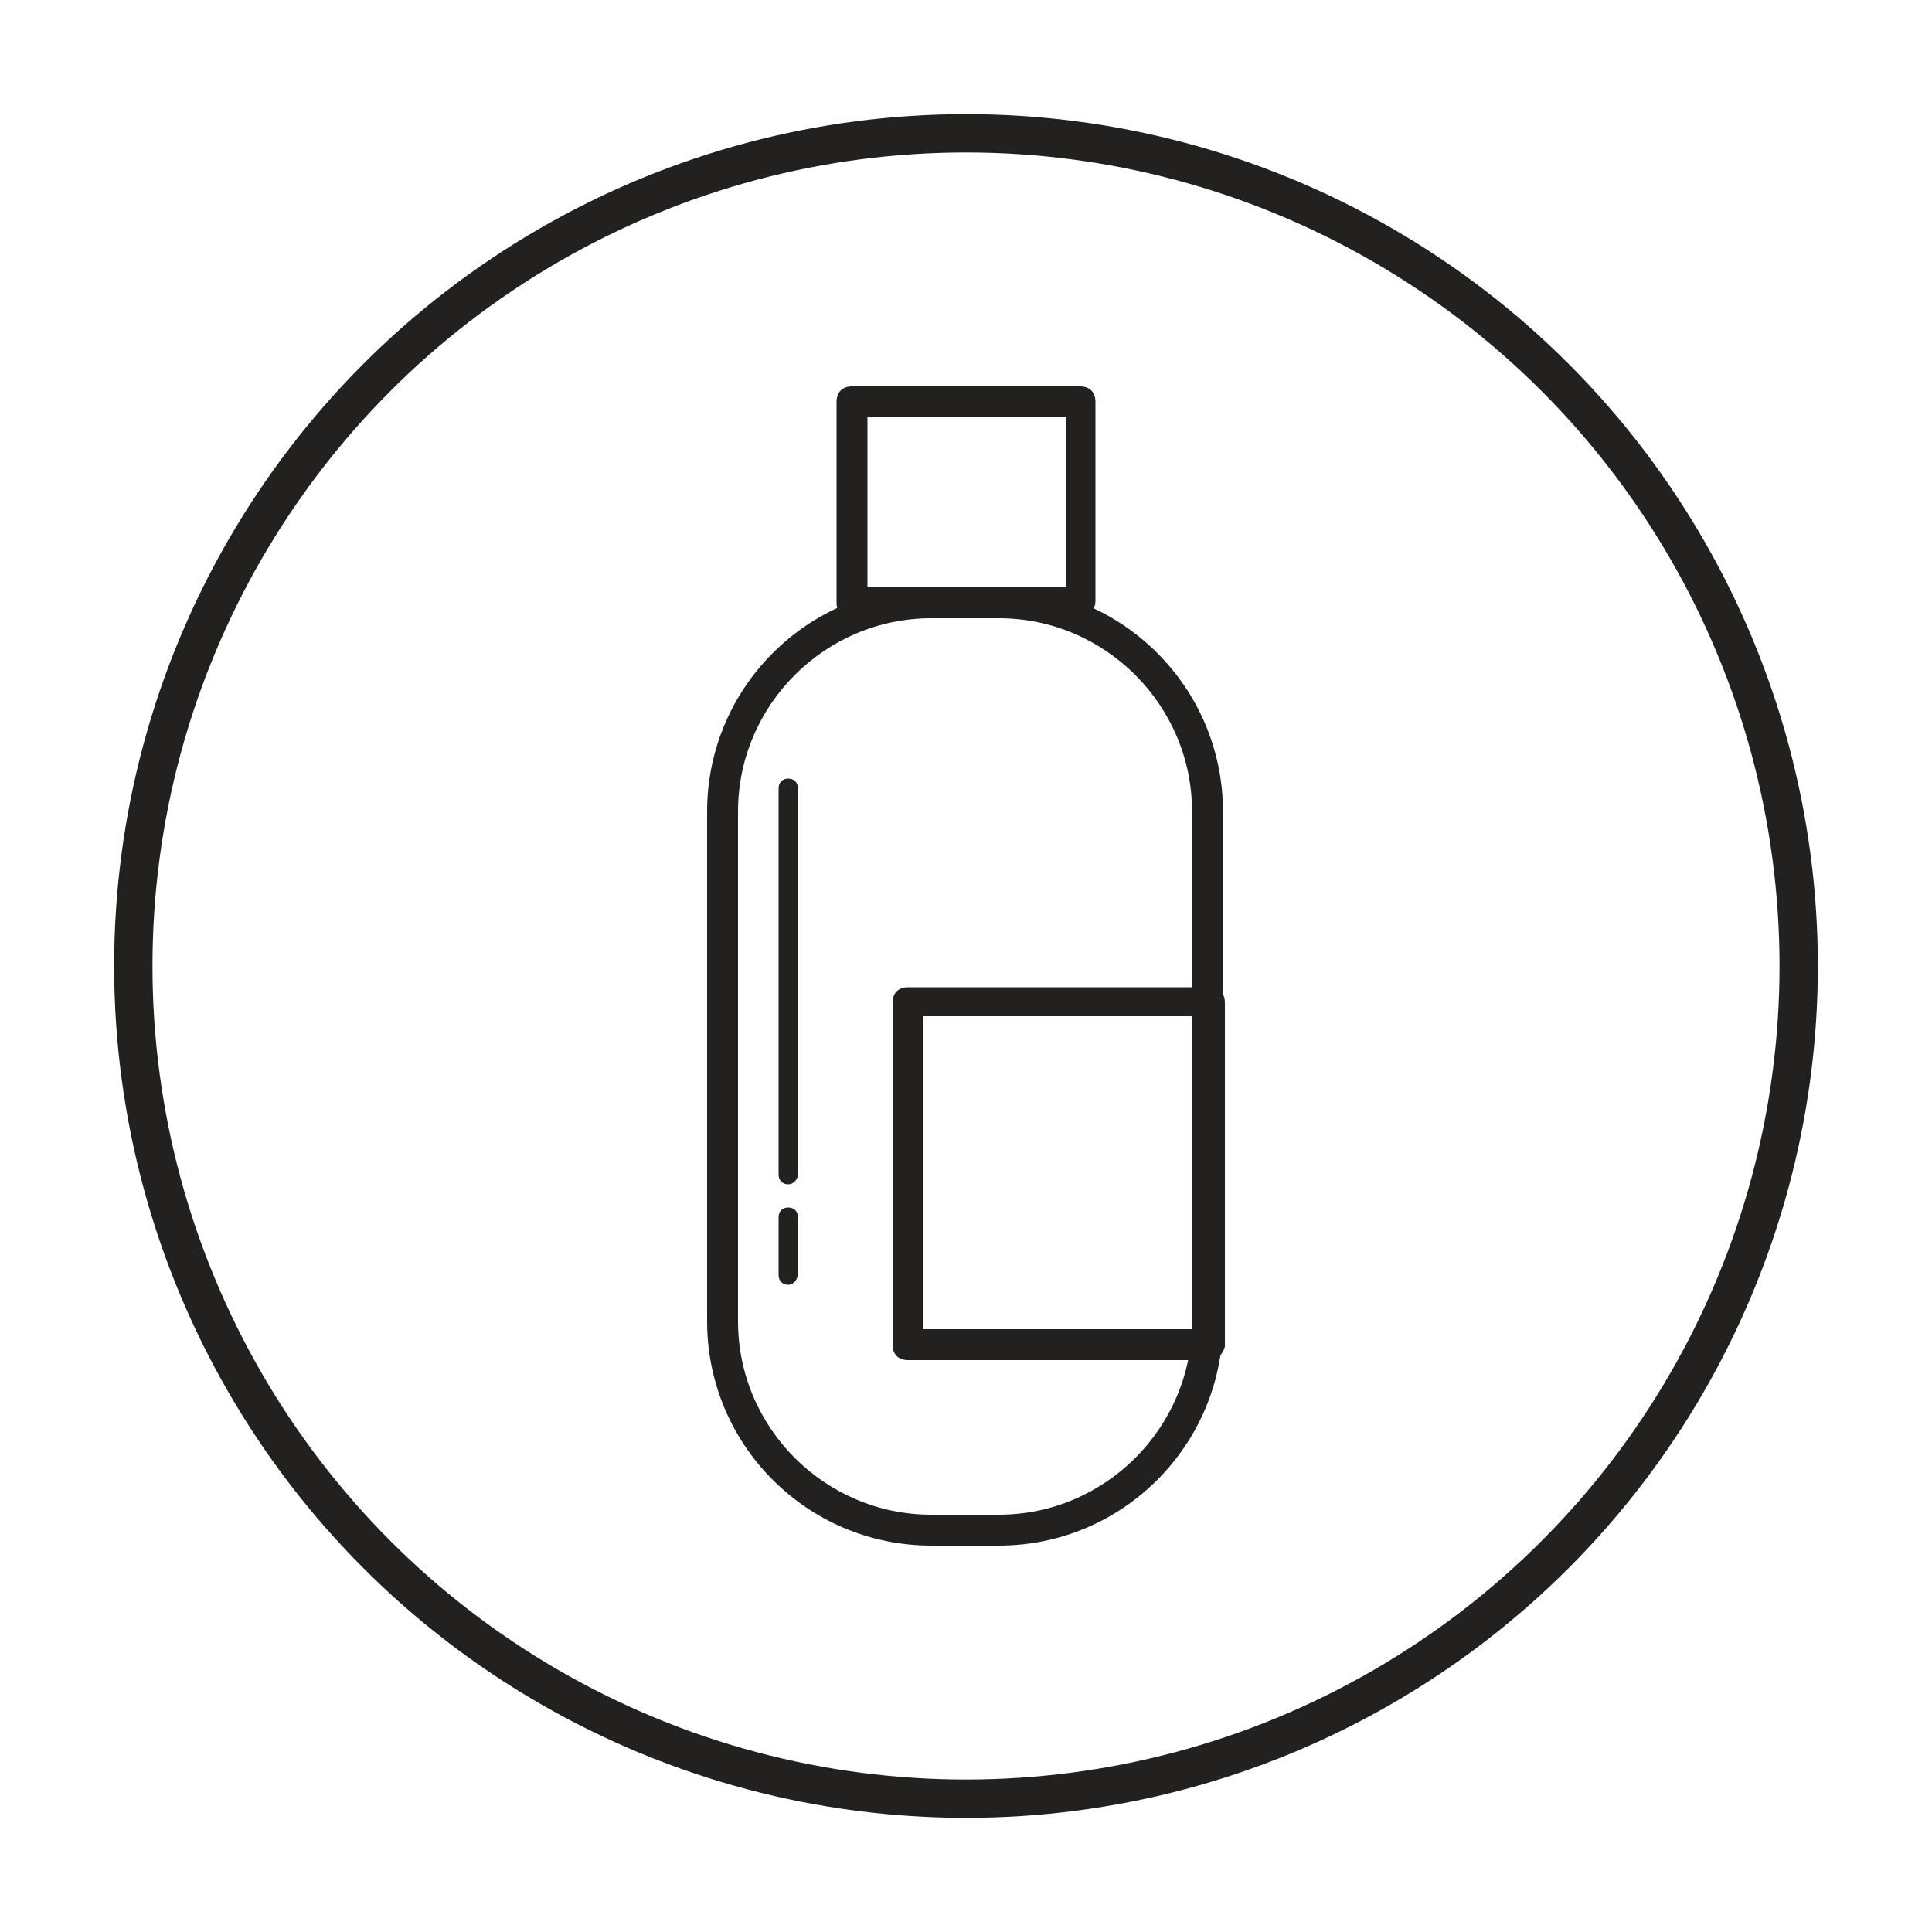 <?xml version="1.0" encoding="utf-8"?>
<!-- Generator: Adobe Illustrator 22.1.0, SVG Export Plug-In . SVG Version: 6.00 Build 0)  -->
<svg version="1.1" id="Layer_1" xmlns="http://www.w3.org/2000/svg" xmlns:xlink="http://www.w3.org/1999/xlink" x="0px" y="0px"
	 viewBox="0 0 100 100" style="enable-background:new 0 0 100 100;" xml:space="preserve">
<style type="text/css">
	.st0{display:none;}
	.st1{display:inline;}
	.st2{fill:#282829;}
	.st3{display:inline;fill:#464646;}
	.st4{fill:#FFCFC0;}
	.st5{fill:#232020;}
	.st6{fill:#E81D2C;}
	.st7{fill:none;stroke:#232020;stroke-width:1.984;stroke-miterlimit:10;}
</style>
<g id="Ñëîé_1" class="st0">
	<g class="st1">
		<path class="st2" d="M70.8,30.3l-5.2,1.3c-0.5,0.1-0.7,0.6-0.6,1s0.6,0.7,1,0.6l5.2-1.3c0.5-0.1,0.7-0.6,0.6-1
			C71.7,30.5,71.2,30.2,70.8,30.3z"/>
		<path class="st2" d="M66.2,23.8c-0.4-0.2-0.9-0.1-1.2,0.3l-2.7,4.6c-0.2,0.4-0.1,0.9,0.3,1.2C62.8,30,63,30,63.2,30
			c0.2-0.1,0.4-0.2,0.5-0.4l2.7-4.6C66.7,24.5,66.6,24,66.2,23.8z"/>
		<path class="st2" d="M56.5,23.3l1.3,5.2c0.1,0.5,0.6,0.7,1,0.6c0.5-0.1,0.7-0.6,0.6-1l-1.3-5.2c-0.1-0.5-0.6-0.7-1-0.6
			C56.7,22.4,56.4,22.8,56.5,23.3z"/>
		<path class="st2" d="M70.8,49.8h-6.6c-0.1,0-0.4,0-0.7,0c0.1-0.2,0.3-0.5,0.3-0.6c0.8-1.6,1.3-2.8,1.5-3.7l0,0
			c0.3-1.8,0.2-3.8-0.4-5.6c-0.6-1.9-1.6-3.5-3-4.7c-0.8-0.8-1.8-1.3-2.7-1.6c-0.5-0.1-1-0.2-1.5-0.2s-1,0.1-1.4,0.2
			c-1.6,0.5-2.5,1.3-2.8,2.6c-0.3,1-0.1,1.9,0.1,2.9c0.1,0.7,0.3,1.4,0.2,2.1c0,0.8-0.3,1.6-0.8,2.3c0,0,0,0,0,0.1
			c0,0-1.2,2.1-2.8,4.3c-1.3,1.8-3.4,3.7-4.6,4.4v-0.4c0-0.5-0.4-0.8-0.8-0.8h-5.6v-0.5c0-0.5-0.4-0.8-0.8-0.8H25.8
			c-0.5,0-0.8,0.4-0.8,0.8s0.4,0.8,0.8,0.8h11.8v0.5v23.6v0.3H25.8c-0.5,0-0.8,0.4-0.8,0.8c0,0.5,0.4,0.8,0.8,0.8h12.6
			c0.5,0,0.8-0.4,0.8-0.8v-0.3h5.6c0.4,0,0.8-0.3,0.8-0.7c1.4,0.9,4.2,2.2,6.6,2.2c0.3,0,0.5,0,0.8,0l0,0h10.4
			c1.2,0,2.8-0.1,4.2-0.6c1.5-0.6,2.6-1.7,3.1-3.3c0.4-1,0.4-2.1,0-3.1c-0.1-0.2,0-0.3,0.1-0.4c0.7-0.6,1.2-1.4,1.5-2.3
			c0.4-1.2,0.4-2.5-0.1-3.6c-0.1-0.1,0-0.3,0.1-0.4c0.6-0.6,1-1.4,1.2-2.3c0.2-0.7,0.3-2-0.2-3.3c-0.1-0.2,0-0.3,0.1-0.4
			c0.6-0.6,1-1.4,1.2-2.3c0.4-1.6,0.1-3.2-0.8-4.3C73.3,50.3,72.1,49.8,70.8,49.8z M44,74.7h-4.7v-22H44V74.7z M73.2,55.3
			c-0.1,0.5-0.3,1-0.7,1.3c-0.1,0.1-0.2,0.2-0.3,0.2h-2.9c-0.5,0-0.8,0.4-0.8,0.8c0,0.5,0.4,0.8,0.8,0.8h2.1c0.1,0,0.3,0.1,0.4,0.2
			c0.6,1,0.4,2.2,0.3,2.6c-0.2,0.6-0.4,1.2-0.9,1.6c-0.1,0.1-0.2,0.1-0.3,0.1h-3c-0.5,0-0.8,0.4-0.8,0.8c0,0.5,0.4,0.8,0.8,0.8h2.6
			c0.2,0,0.3,0.1,0.4,0.2c0.3,0.7,0.4,1.6,0.1,2.5c-0.2,0.8-0.7,1.4-1.3,1.9c-0.1,0.1-0.2,0.1-0.2,0.1h-2.9c-0.5,0-0.8,0.4-0.8,0.8
			c0,0.5,0.4,0.8,0.8,0.8H69c0.2,0,0.3,0.1,0.4,0.3c0.2,0.6,0.2,1.3-0.1,1.9c-0.3,1-1,1.7-1.9,2.2c-0.9,0.4-2.2,0.7-3.9,0.7H53.1
			l0,0l0,0c-0.2,0-0.5,0-0.7,0c-1.3,0-2.3-0.4-3.3-0.6c-1-0.3-2.7-1.3-3.2-1.9l-0.1-0.1V54.1c0.8-0.4,2.3-1.5,3.1-2.1
			c0.9-0.8,1.8-1.8,2.8-3.2c1.6-2.1,2.8-4.2,2.9-4.4l0,0c0.6-1,1-2,1-3.1c0-0.9-0.1-1.8-0.3-2.6s-0.3-1.5-0.1-2.2s0.7-1.1,1.7-1.4
			c0.3-0.1,0.6-0.1,1-0.1c1,0,2.1,0.5,3.1,1.4c0.6,0.5,1.1,1.1,1.5,1.8s0.8,1.4,1,2.2c0.3,0.8,0.4,1.6,0.5,2.4
			c0.1,0.8,0,1.6-0.1,2.4l0,0c-0.3,1.2-1.4,3.4-2.4,5c-0.1,0.3-0.1,0.6,0,0.8c0.1,0.3,0.4,0.4,0.7,0.4h8.7c0.8,0,1.4,0.3,1.9,0.9
			C73.3,53.1,73.5,54.2,73.2,55.3z"/>
		<path class="st2" d="M32.7,71.8c-0.3,0-0.5-0.2-0.5-0.5c0-0.5-0.4-0.8-0.8-0.8c-0.5,0-0.8,0.4-0.8,0.8c0,1.2,1,2.2,2.2,2.2
			s2.2-1,2.2-2.2s-1-2.2-2.2-2.2c-0.5,0-0.8,0.4-0.8,0.8s0.4,0.8,0.8,0.8c0.3,0,0.5,0.2,0.5,0.5S33,71.8,32.7,71.8z"/>
		<path class="st2" d="M27.5,71.8c-0.3,0-0.5-0.2-0.5-0.5c0-0.5-0.4-0.8-0.8-0.8c-0.5,0-0.8,0.4-0.8,0.8c0,1.2,1,2.2,2.2,2.2
			s2.2-1,2.2-2.2s-1-2.2-2.2-2.2c-0.5,0-0.8,0.4-0.8,0.8s0.4,0.8,0.8,0.8c0.3,0,0.5,0.2,0.5,0.5S27.7,71.8,27.5,71.8z"/>
	</g>
</g>
<g class="st0">
	<path class="st3" d="M64.1,39.5c1.9-2.3,2.7-4.7,2.7-6.9v-0.8c0-5-4-9-9-9c-2.6,0-5.1,1.1-6.7,3c-0.2,0.2-0.3,0.4-0.3,0.7
		c0,0.2,0.1,0.5,0.3,0.6c0.2,0.2,0.4,0.2,0.6,0.2c0.3,0,0.5-0.1,0.7-0.3c1.3-1.6,3.3-2.4,5.4-2.4c3.9,0,7.1,3.2,7.1,7.1v0.8
		c0,3.2-2.3,6.5-6.8,10c-3.5,2.7-7.2,4.6-8.4,5.1c-1.1-0.5-4.9-2.4-8.4-5.1c-4.6-3.5-6.8-6.8-6.8-10v-0.8c0-3.9,3.2-7.1,7.1-7.1
		s7.1,3.2,7.1,7.1c0,0.5,0.4,0.9,0.9,0.9s0.9-0.4,0.9-0.9c0-5-4-9-9-9s-9,4-9,9v0.8c0,2.3,0.9,4.6,2.7,6.9c1.4,1.8,3.3,3.6,5.8,5.3
		c4,3,8.1,4.8,8.3,4.9c0.1,0.1,0.2,0.1,0.4,0.1c0.1,0,0.3,0,0.4-0.1c0.2-0.1,4.2-1.9,8.3-4.9C60.8,43.2,62.8,41.3,64.1,39.5z"/>
	<path class="st3" d="M49.8,49.6c-0.2,0-0.2,0-0.3,0l-0.2-0.1c-1.7-0.8-4.9-2.4-8.1-4.8c-2.2-1.4-4-3.1-5.8-5.2
		c-1.8-2.4-2.6-4.6-2.6-6.8v-0.8c0-4.9,3.9-8.8,8.8-8.8s8.8,3.9,8.8,8.8c0,0.4-0.3,0.7-0.7,0.7S49,32.2,49,31.8c0-4-3.3-7.3-7.3-7.3
		s-7.3,3.3-7.3,7.3v0.8c0,3.3,2.3,6.6,6.9,10.2c3.2,2.5,6.8,4.4,8.4,5.1h0.1h0.1c1.6-0.7,5.2-2.6,8.4-5.1c4.6-3.6,6.9-6.9,6.9-10.2
		v-0.8c0-4-3.3-7.3-7.3-7.3c-2.2,0-4.2,0.9-5.5,2.4c-0.2,0.2-0.3,0.2-0.6,0.2c-0.2,0-0.3,0-0.5-0.1S51,26.7,51,26.5s0.1-0.4,0.3-0.6
		c1.6-1.8,4.1-2.9,6.6-2.9c4.9,0,8.8,3.9,8.8,8.8v0.8c0,2.4-0.9,4.7-2.6,6.8c-1.3,1.8-3.3,3.6-5.5,5.2c-3.2,2.4-6.5,4-8.1,4.8
		l-0.1,0.1C50.1,49.6,50,49.6,49.8,49.6z"/>
	<path class="st3" d="M36.1,31.7c0,0.5,0.4,0.9,0.9,0.9s0.9-0.4,0.9-0.9c0-1.8,1.3-3.3,3-3.3c0.5,0,0.9-0.4,0.9-0.9
		s-0.4-0.9-0.9-0.9C38.3,26.5,36.1,28.8,36.1,31.7z"/>
	<path class="st3" d="M37,32.4c-0.4,0-0.7-0.3-0.7-0.7c0-2.8,2-5,4.7-5c0.4,0,0.7,0.3,0.7,0.7s-0.3,0.7-0.7,0.7
		c-1.7,0-3.2,1.6-3.2,3.5C37.7,32.1,37.4,32.4,37,32.4z"/>
	<path class="st3" d="M46.6,66.7c-0.1-0.5-0.5-0.8-1-0.7l-1,0.1c-0.1-0.3-0.1-0.6-0.2-0.9c0,0,0,0,0-0.1c-0.3-1-0.2-2.1-0.2-3.2
		c0.1-2.5,0.2-5.3-2.9-8.4c-2-2-4.6-3.1-6.7-3.9c-1.6-0.6-3-1.2-3.4-1.9c-1.1-1.6-3.6-3.3-5.8-3.5c-1.1-0.1-1.9,0.4-2.3,0.8
		c-0.8,0.8-1,1.8-0.8,2.9c0.2,0.8,0.6,1.6,1.1,2.3c0.1,0.2,0.3,0.4,0.4,0.6c0.4,0.6,0.8,1.2,1.3,1.8c0.6,0.6,1.2,1,2,1.6
		c1.2,0.8,2.5,1.8,3.4,3.2c0.3,0.4,0.8,0.5,1.3,0.2c0.4-0.3,0.5-0.9,0.3-1.3c-1.1-1.8-2.6-2.8-3.8-3.7c-1.1-0.8-2.2-1.6-2.8-2.7
		c-0.1-0.2-0.3-0.5-0.4-0.7c-1-1.7-1.2-2.3-0.6-2.8c0.2-0.2,0.4-0.2,0.8-0.2c1.4,0.1,3.6,1.6,4.3,2.7c0.8,1.1,2.4,1.8,4.2,2.5
		c2.1,0.8,4.3,1.8,6.1,3.5c2.6,2.6,2.5,4.8,2.4,7c-0.1,1.2-0.1,2.5,0.2,3.7c0.1,0.3,0.1,0.5,0.2,0.8l-8.3,1.2V67
		c-0.6-2.4-2.2-3.4-5.9-6c-1.1-0.7-2.4-1.7-3.9-2.7c-5.8-4.1-6-6.8-6.4-13.1c0-0.5-0.1-1.1-0.1-1.7c-0.2-3.5-0.9-8.6-1-9.7
		c0-0.1,0.1-0.2,0.2-0.2c0.2-0.1,0.6-0.2,1.2,0.2c1.2,0.8,3.2,3.3,3.5,9c0,0.5,0.1,1,0.6,1.1s1.1-0.1,1.1-0.7
		c0.1-5.1-2.5-10.1-4.4-11.2c-1.1-0.6-2.2-0.6-2.9-0.1c-1,0.5-1.2,1.6-1.2,1.8c0,0.1,0,0.2,0,0.3s0.8,5.9,1,9.8v0.1c0,0,0,0,0,0.2
		c0.1,5.5,0.4,10,4.9,14.2c0.6,0.6,1.4,1.2,2.3,1.9c1.6,1.1,2.9,2,4,2.7c3.7,2.5,4.8,3.3,5.2,5l0.1,0.2l-0.5,0.1
		c-0.5,0.1-0.8,0.5-0.8,1l0.3,7.3c0,0.2,0.1,0.4,0.3,0.6l0,0c0.2,0.2,0.4,0.2,0.7,0.2l14.8-2.4c0.3,0,0.5-0.2,0.6-0.4
		c0.2-0.2,0.2-0.5,0.2-0.7L46.6,66.7z M33.4,75.2l-0.3-5.4L45,68l1.1,5.3L33.4,75.2z"/>
	<path class="st3" d="M32.7,77.1c-0.3,0-0.4,0-0.6-0.1c-0.2-0.2-0.3-0.3-0.3-0.5l-0.3-7.4c0-0.4,0.3-0.7,0.7-0.8l0.8-0.2l-0.2-0.4
		c-0.4-1.7-1.4-2.5-5.2-5L27,62.4c-1-0.7-2.2-1.4-3.6-2.4c-0.8-0.6-1.6-1.2-2.3-1.8c-4.3-4-4.7-8.3-4.8-14v-0.3
		c-0.2-3.3-0.8-7.8-1-9.3c0-0.3-0.1-0.5-0.1-0.5v-0.3c0-0.2,0.2-1.1,1.1-1.6c0.3-0.2,0.7-0.4,1.1-0.4c0.5,0,1,0.2,1.6,0.5
		c1.8,0.9,4.5,5.8,4.3,11c0,0.5-0.6,0.6-0.7,0.6s-0.1,0-0.2,0c-0.2,0-0.5-0.2-0.5-0.9c-0.4-6.5-2.9-8.7-3.6-9.2
		c-0.3-0.2-0.7-0.3-1-0.3c-0.2,0-0.3,0-0.5,0.1l0,0c-0.1,0-0.3,0.2-0.3,0.4c0,0.3,0.1,1,0.2,1.9c0.3,2.1,0.7,5.4,0.8,7.9
		c0,0.3,0,0.5,0.1,0.8c0,0.3,0.1,0.6,0.1,0.8c0.4,6.2,0.6,9.1,6.5,13.3c0.7,0.5,1.4,0.9,2,1.3c0.7,0.5,1.4,1,2,1.3l0.2,0.2
		c3.5,2.5,5,3.5,5.6,5.7l0.1,0.7l8.7-1.3l0.2-0.4c0-0.1-0.1-0.3-0.1-0.4s-0.1-0.3-0.1-0.4c-0.3-1-0.3-2.2-0.2-3.6
		c0.1-2.3,0.2-4.5-2.4-7.2C38.4,52.8,36,51.8,34,51c-1.7-0.7-3.3-1.3-4.2-2.4c-0.7-1.1-3-2.7-4.5-2.8c0,0,0,0-0.1,0
		c-0.4,0-0.7,0-0.9,0.3c-0.8,0.6-0.4,1.5,0.6,3c0,0.1,0.1,0.2,0.2,0.4c0.1,0.1,0.1,0.2,0.2,0.3c0.6,1.1,1.6,1.9,2.7,2.7l0.3,0.2
		c1.2,0.9,2.5,1.9,3.6,3.5c0.1,0.3,0.1,0.8-0.3,1.1c-0.2,0.1-0.3,0.1-0.5,0.1s-0.4-0.1-0.6-0.3c-1-1.5-2.3-2.5-3.5-3.3l-0.3-0.2
		c-0.6-0.4-1.1-0.8-1.7-1.3c-0.5-0.5-0.9-1.1-1.3-1.7c0-0.1-0.1-0.2-0.2-0.3s-0.1-0.2-0.2-0.3c-0.6-0.9-0.9-1.5-1.1-2.2
		c-0.2-1.1,0-2,0.8-2.7c0.5-0.5,1.1-0.8,1.8-0.8c0.1,0,0.2,0,0.3,0c2.1,0.2,4.5,1.9,5.7,3.4c0.4,0.7,1.9,1.3,3.5,1.9
		c2.2,0.8,4.7,2,6.7,3.9c3.1,3.1,2.9,5.8,2.8,8.2c0,0.2,0,0.5,0,0.7c0,0.9,0,1.7,0.2,2.6l0,0c0.1,0.2,0.1,0.4,0.1,0.5
		c0,0.2,0.1,0.3,0.1,0.5l0.1,0.2l1.2-0.1c0.1,0,0.1,0,0.2,0c0.3,0,0.6,0.2,0.6,0.6l1.7,7.1c0,0.1,0,0.4-0.2,0.5
		c-0.1,0.1-0.2,0.4-0.5,0.4L32.7,77.1z M32.9,69.7l0.3,5.8l13.2-2l-1.2-5.7L32.9,69.7z"/>
	<path class="st3" d="M84.5,33.8c0-0.1-0.2-1.1-1.2-1.8c-0.8-0.4-1.9-0.4-2.9,0.1c-2,1.1-4.6,6.2-4.4,11.2c0,0.5,0.7,0.8,1.1,0.7
		c0.5-0.1,0.6-0.6,0.6-1.1c0.3-5.7,2.3-8.2,3.5-9c0.6-0.4,1-0.3,1.2-0.2c0.1,0,0.1,0.1,0.2,0.2c-0.1,1-0.8,6.2-1,9.7
		c0,0.6-0.1,1.1-0.1,1.7c-0.4,6.3-0.5,9.1-6.4,13.1c-1.6,1.1-2.8,2-3.9,2.7c-3.7,2.5-5.4,3.6-5.9,6l-0.1,0.5l-8.3-1.2
		c0-0.2,0.1-0.5,0.2-0.8c0.3-1.2,0.3-2.5,0.2-3.7c-0.1-2.3-0.2-4.4,2.4-7c1.7-1.8,4-2.7,6.1-3.5c1.9-0.7,3.5-1.3,4.2-2.5
		c0.8-1.1,2.9-2.6,4.3-2.7c0.4,0,0.6,0,0.8,0.2c0.6,0.6,0.4,1.2-0.6,2.8c-0.1,0.2-0.3,0.5-0.4,0.7c-0.6,1.1-1.7,1.9-2.8,2.7
		c-1.2,0.9-2.7,2-3.8,3.7c-0.3,0.4-0.2,1,0.3,1.3c0.4,0.3,1,0.2,1.3-0.2c0.9-1.4,2.2-2.4,3.4-3.2c0.6-0.5,1.3-0.9,2-1.6
		c0.5-0.5,1-1,1.3-1.8c0.1-0.2,0.2-0.4,0.4-0.6c0.4-0.7,0.9-1.6,1.1-2.3c0.2-1,0-2.1-0.8-2.9c-0.4-0.4-1.1-0.8-2.3-0.8
		c-2.1,0.1-4.7,1.9-5.8,3.5c-0.5,0.7-2,1.2-3.4,1.9c-2.1,0.8-4.8,1.9-6.7,3.9c-3.1,3.1-3,5.9-2.9,8.4c0,1.1,0.1,2.2-0.2,3.2
		c0,0,0,0,0,0.1c-0.1,0.3-0.1,0.7-0.2,0.9L54,66c-0.5-0.1-0.9,0.2-1,0.7l-1.4,7.1c-0.1,0.3,0,0.5,0.2,0.7s0.4,0.4,0.6,0.4l14.8,2.4
		c0.3,0,0.5,0,0.7-0.2l0,0c0.2-0.2,0.3-0.4,0.3-0.6l0.3-7.3c0-0.5-0.3-0.9-0.8-1l-0.5-0.1l0.1-0.2c0.4-1.7,1.6-2.5,5.2-5
		c1-0.7,2.5-1.7,4-2.7c0.8-0.6,1.6-1.2,2.3-1.9c4.3-4.1,4.7-8.6,5-14.2c0-0.2,0-0.2,0-0.2s0,0,0-0.1c0.3-3.8,1-9.7,1-9.8
		C84.6,34,84.5,33.9,84.5,33.8z M66.1,75.2l-12.7-2l1.1-5.3l11.9,1.9L66.1,75.2z"/>
	<path class="st3" d="M52.5,74.8c-0.2,0-0.4-0.2-0.5-0.4c-0.2-0.2-0.2-0.3-0.2-0.5l1.5-7.2c0.1-0.4,0.3-0.6,0.6-0.6
		c0.1,0,0.1,0,0.2,0l1.2,0.1l0.1-0.1c0.1-0.1,0.1-0.3,0.1-0.5c0-0.1,0-0.3,0.1-0.4V65c0.2-0.8,0.2-1.6,0.2-2.5c0-0.2,0-0.4,0-0.7
		c-0.1-2.4-0.2-5.2,2.8-8.2c1.9-2,4.4-3,6.5-3.8l0.8-0.3c1.3-0.5,2.4-1,2.9-1.7c1.1-1.6,3.6-3.3,5.6-3.4c1.1,0,1.8,0.4,2.1,0.8
		c0.9,0.9,0.9,2,0.8,2.7c-0.2,0.6-0.6,1.3-0.9,1.9l-0.2,0.3c-0.2,0.2-0.3,0.4-0.4,0.6c-0.3,0.7-0.8,1.2-1.3,1.7
		c-0.4,0.4-0.8,0.7-1.2,1c-0.3,0.2-0.5,0.4-0.8,0.6c-1.1,0.8-2.5,1.7-3.5,3.3c-0.1,0.2-0.4,0.3-0.6,0.3s-0.3,0-0.4-0.1
		c-0.2-0.1-0.4-0.3-0.4-0.5s0-0.4,0.1-0.5c1.1-1.7,2.4-2.7,3.6-3.5l0.3-0.2c1.1-0.8,2.1-1.5,2.7-2.7c0.1-0.1,0.1-0.2,0.2-0.4
		c0.1-0.1,0.2-0.3,0.2-0.4c1-1.5,1.3-2.3,0.6-3C75,46,74.8,46,74.3,46c-1.5,0.1-3.6,1.6-4.5,2.8c-0.7,1.1-2.2,1.7-4,2.4l-0.3,0.1
		c-2.1,0.8-4.4,1.8-6.1,3.5c-2.6,2.6-2.5,4.8-2.4,7.2c0.1,1.5,0.1,2.6-0.2,3.7c-0.1,0.3-0.2,0.6-0.2,0.9v0.2l8.6,1.3l0.1-0.7
		c0.5-2.3,2.2-3.4,5.8-5.9c1.4-0.9,2.6-1.7,3.9-2.7c5.9-4,6.1-6.8,6.5-13v-0.3c0-0.3,0-0.5,0-0.7c0-0.3,0.1-0.6,0.1-0.9
		c0.2-2.6,0.6-6.1,0.9-8.2c0.1-0.7,0.2-1.2,0.2-1.5v-0.1L82.6,34c-0.1-0.1-0.2-0.3-0.3-0.3c-0.1-0.1-0.2-0.1-0.4-0.1
		c-0.3,0-0.6,0.1-1,0.3c-0.8,0.5-3.3,2.7-3.6,9.2c0,0.8-0.2,0.9-0.5,1h-0.1c-0.3,0-0.8-0.2-0.8-0.5c-0.1-5,2.5-10,4.3-11
		c0.5-0.2,1-0.4,1.5-0.4c0.4,0,0.8,0.1,1.2,0.3c1,0.6,1.1,1.6,1.1,1.6c0,0.2,0.2,0.3,0.3,0.4c0,0.1,0,0.4-0.1,0.8
		c-0.2,1.8-0.7,6-0.9,8.9v0.3c-0.3,5.3-0.5,9.9-4.9,14c-0.7,0.6-1.4,1.2-2.3,1.8l-1.5,1c-0.9,0.6-1.8,1.2-2.5,1.7
		c-3.7,2.6-4.8,3.4-5.3,5.1l-0.2,0.4l0.8,0.2c0.4,0.1,0.7,0.4,0.7,0.8l-0.3,7.3c0,0.2-0.1,0.3-0.3,0.5c-0.1,0.1-0.3,0.1-0.6,0.1
		L52.5,74.8z M53.1,73.4l13.2,2l0.3-5.8l-12.3-1.9L53.1,73.4z"/>
</g>
<g class="st0">
	<g class="st1">
		<path class="st4" d="M36.2,46c-0.7,0-1.4-0.3-2-0.8c-0.5-0.5-0.8-1.2-0.8-2s0.3-1.5,0.8-2l0.8-0.8l-6.3-6.3c-1.3-1.3-2-3.1-2-4.9
			c0-1.9,0.7-3.6,2-4.9s3.1-2,4.9-2c1.9,0,3.6,0.7,4.9,2l6.3,6.3l0.8-0.8c1.1-1.1,2.9-1.1,4,0s1.1,2.9,0,4L38.2,45.1
			C37.7,45.7,37,46,36.2,46z M37.8,38c0.2,0,0.4,0.1,0.6,0.2c0.3,0.3,0.3,0.9,0,1.2l-2.9,2.9c-0.2,0.2-0.3,0.5-0.3,0.8
			s0.1,0.6,0.3,0.8c0.4,0.4,1.2,0.4,1.6,0l11.5-11.5c0.4-0.4,0.4-1.2,0-1.6s-1.2-0.4-1.6,0l-1.4,1.4c-0.2,0.2-0.4,0.2-0.6,0.2
			c-0.2,0-0.4-0.1-0.6-0.2l-6.9-6.9c-1-1-2.3-1.6-3.7-1.6S31,24.4,30,25.4s-1.6,2.3-1.6,3.7c0,1.4,0.6,2.7,1.6,3.7l6.3,6.3l0.9-0.9
			C37.3,38,37.5,38,37.8,38z"/>
	</g>
	<g class="st1">
		<path class="st4" d="M69.8,68.4c-0.9,0-1.8-0.4-2.4-1l-1.6-1.6c-2.5,0.8-5.2,0.1-7.1-1.7L38.4,43.7c-0.3-0.3-0.3-0.9,0-1.2
			s0.9-0.3,1.2,0l20.3,20.3c1.5,1.5,3.8,2,5.8,1.2c0.3-0.1,0.7-0.1,0.9,0.2l2,2c0.3,0.3,0.8,0.5,1.2,0.5c0.5,0,0.9-0.2,1.2-0.5
			c0.3-0.3,0.5-0.8,0.5-1.2c0-0.5-0.2-0.9-0.5-1.2l-2.2-2.2c-0.2-0.2-0.3-0.5-0.2-0.8c0.6-1.9,0.1-3.9-1.3-5.3L47.1,35.1
			c-0.3-0.3-0.3-0.9,0-1.2s0.9-0.3,1.2,0l20.3,20.3c1.7,1.7,2.4,4.2,1.9,6.5l1.8,1.8c0.7,0.7,1,1.5,1,2.4c0,0.9-0.4,1.8-1,2.4
			C71.6,68,70.8,68.4,69.8,68.4z"/>
	</g>
	<g class="st1">
		<path class="st4" d="M44.6,49.6c-0.2,0-0.4-0.1-0.6-0.2c-0.3-0.3-0.3-0.9,0-1.2l8.7-8.7c0.3-0.3,0.9-0.3,1.2,0s0.3,0.9,0,1.2
			l-8.7,8.7C45,49.5,44.8,49.6,44.6,49.6z"/>
	</g>
	<g class="st1">
		<path class="st4" d="M64.5,58.2c-0.2,0-0.4-0.1-0.6-0.2l-1.7-1.7c-0.3-0.3-0.3-0.9,0-1.2s0.9-0.3,1.2,0l1.7,1.7
			c0.3,0.3,0.3,0.9,0,1.2C64.9,58.1,64.7,58.2,64.5,58.2z"/>
	</g>
	<g class="st1">
		<path class="st4" d="M49.9,77.8c-3,0-5.4-2.4-5.4-5.4c0-5.2,4.7-9.1,4.9-9.2c0.3-0.3,0.8-0.3,1.1,0c0.2,0.2,4.9,4,4.9,9.2
			C55.3,75.4,52.9,77.8,49.9,77.8z M49.9,65c-1.1,1.1-3.7,4-3.7,7.4c0,2,1.7,3.7,3.7,3.7s3.7-1.7,3.7-3.7C53.6,69,51,66.1,49.9,65z"
			/>
	</g>
	<g class="st1">
		<path class="st4" d="M48.6,53.6c-0.2,0-0.4-0.1-0.6-0.2c-0.3-0.3-0.3-0.9,0-1.2l2.4-2.4c0.3-0.3,0.9-0.3,1.2,0s0.3,0.9,0,1.2
			l-2.4,2.4C49.1,53.5,48.9,53.6,48.6,53.6z"/>
	</g>
	<g class="st1">
		<path class="st4" d="M52.1,57.1c-0.2,0-0.4-0.1-0.6-0.2c-0.3-0.3-0.3-0.9,0-1.2l2.4-2.4c0.3-0.3,0.9-0.3,1.2,0s0.3,0.9,0,1.2
			l-2.4,2.4C52.5,57,52.3,57.1,52.1,57.1z"/>
	</g>
	<g class="st1">
		<path class="st4" d="M55.5,60.5c-0.2,0-0.4-0.1-0.6-0.2c-0.3-0.3-0.3-0.9,0-1.2l2.4-2.4c0.3-0.3,0.9-0.3,1.2,0s0.3,0.9,0,1.2
			l-2.4,2.4C56,60.4,55.8,60.5,55.5,60.5z"/>
	</g>
	<g class="st1">
		<path class="st4" d="M35,71.4c-4.4,0-7.9-3.6-7.9-7.9c0-3.3,1.3-6.7,3.7-10c1.8-2.4,3.6-3.9,3.7-4c0.3-0.3,0.8-0.3,1.1,0
			c0.1,0.1,1.9,1.5,3.7,4c2.4,3.3,3.7,6.7,3.7,10C43,67.9,39.4,71.4,35,71.4z M35,51.3c-1.6,1.5-6.2,6.3-6.2,12.2
			c0,3.4,2.8,6.2,6.2,6.2s6.2-2.8,6.2-6.2C41.3,57.7,36.6,52.8,35,51.3z"/>
	</g>
	<g class="st1">
		<path class="st4" d="M36.5,67.7c-0.3,0-0.6-0.2-0.8-0.5c-0.2-0.4,0-0.9,0.4-1.1c1-0.4,1.7-1.4,1.7-2.5c0-0.5,0.4-0.8,0.8-0.8
			c0.5,0,0.8,0.4,0.8,0.8c0,1.8-1.1,3.4-2.7,4.1C36.7,67.7,36.6,67.7,36.5,67.7z"/>
	</g>
</g>
<g>
	<g>
		<g>
			<path class="st5" d="M51.7,80h-3.5c-6.4,0-11.6-5.2-11.6-11.6V42c0-6.4,5.2-11.6,11.6-11.6h3.5c6.4,0,11.6,5.2,11.6,11.6v26.4
				C63.3,74.8,58.1,80,51.7,80z M48.2,32c-5.5,0-10,4.5-10,10v26.4c0,5.5,4.5,10,10,10h3.5c5.5,0,10-4.5,10-10V42
				c0-5.5-4.5-10-10-10H48.2z"/>
		</g>
		<g>
			<path class="st5" d="M55.9,32H44.1c-0.5,0-0.8-0.3-0.8-0.8V20.8c0-0.5,0.3-0.8,0.8-0.8h11.8c0.5,0,0.8,0.3,0.8,0.8v10.3
				C56.7,31.6,56.3,32,55.9,32z M44.9,30.4h10.3v-8.8H44.9V30.4z"/>
		</g>
		<g>
			<path class="st5" d="M62.5,70.4H47c-0.5,0-0.8-0.3-0.8-0.8V51.9c0-0.5,0.3-0.8,0.8-0.8h15.6c0.5,0,0.8,0.3,0.8,0.8v17.8
				C63.3,70.1,63,70.4,62.5,70.4z M47.8,68.8h13.9V52.6H47.8V68.8z"/>
		</g>
	</g>
	<g>
		<path class="st5" d="M40.8,61.3c-0.3,0-0.5-0.2-0.5-0.5v-20c0-0.3,0.2-0.5,0.5-0.5c0.3,0,0.5,0.2,0.5,0.5v20
			C41.3,61,41.1,61.3,40.8,61.3z"/>
	</g>
	<g>
		<path class="st5" d="M40.8,66.5c-0.3,0-0.5-0.2-0.5-0.5V63c0-0.3,0.2-0.5,0.5-0.5c0.3,0,0.5,0.2,0.5,0.5v2.9
			C41.3,66.2,41.1,66.5,40.8,66.5z"/>
	</g>
</g>
<g class="st0">
	<g class="st1">
		<g>
			<path class="st6" d="M40.1,92.8c-0.4,0-0.9,0-1.4,0c-1.1,0-2.4,0-3.4,0c-3,0-4.7,0.1-5.7-0.8c-0.4-0.3-0.5-0.8-0.5-1.3
				c0-1.3,1.3-2.1,2.5-2.9c0.3-0.2,0.7-0.5,0.9-0.7V68.6c0-0.7,0.5-1.2,1.2-1.2H40c0.7,0,1.2,0.5,1.2,1.2v18.5
				c0.2,0.2,0.6,0.5,0.9,0.6c1.2,0.8,2.5,1.7,2.5,3c0,0.5-0.2,0.9-0.5,1.3C43.4,92.7,42,92.8,40.1,92.8z M31.5,90.9L31.5,90.9
				L31.5,90.9z M31.9,90.4c0.8,0.1,2.2,0.1,3.4,0.1c1.1,0,2.4,0,3.5,0c1,0,2.3,0,3.1-0.1c-0.3-0.3-0.8-0.5-1-0.7
				c-1.1-0.7-2-1.3-2-2.3V69.8H35v17.6c0,1-0.9,1.6-2,2.3C32.7,89.9,32.2,90.2,31.9,90.4z"/>
		</g>
		<g>
			<path class="st6" d="M40,69.8h-6.3c-1.7,0-4.4,0-4.6-2.8l0,0v-0.3c0-0.1,0-0.2,0.1-0.3h-0.1V66c0-0.8,0.4-1.6,0.8-2.6
				s0.9-2.1,0.9-2.9V40.7c-0.6-2.9-1.1-5.9-1.1-9.4c0-8.8,2.6-18.1,7.5-18.1c4.8,0,6.9,9.1,6.9,18.1c0,3.5,0,6.5-1.1,9.5v19.6
				c0,0.9,0.5,2.1,0.9,3.2c0.3,0.6,0.5,1.2,0.6,1.7c0.1,0.2,0.2,0.4,0.2,0.6v0.7C44.6,69.8,41.8,69.8,40,69.8z M31.5,66.6
				c0,0.6,0,0.8,2.3,0.8H40c2.3,0,2.3-0.2,2.3-0.8v-0.3c0-0.3-0.3-1.1-0.6-1.8c-0.5-1.3-1.1-2.7-1.1-4.1V40.6c0-0.1,0-0.3,0.1-0.4
				c1.1-2.7,1.1-5.4,1.1-8.9c0-9.4-2.3-15.7-4.5-15.7c-2.1,0-5.1,6.1-5.1,15.7c0,3.4,0.5,6.2,1.1,9.1c0,0.1,0,0.2,0,0.2v19.8
				c0,1.3-0.6,2.7-1.1,3.8c-0.2,0.5-0.6,1.4-0.6,1.6v0.8H31.5z"/>
		</g>
		<g>
			<g>
				<path class="st6" d="M37.1,14.5L37.1,14.5c-0.7,0-1.2-0.5-1.2-1.2V8.4c0-0.7,0.5-1.2,1.2-1.2l0,0c0.7,0,1.2,0.5,1.2,1.2v4.9
					C38.3,13.9,37.8,14.5,37.1,14.5z"/>
			</g>
			<g>
				<path class="st6" d="M40.4,9.5h-6.6c-0.7,0-1.2-0.5-1.2-1.2s0.5-1.2,1.2-1.2h6.6c0.7,0,1.2,0.5,1.2,1.2
					C41.6,9,41.1,9.5,40.4,9.5z"/>
			</g>
		</g>
	</g>
	<g class="st1">
		<g>
			<path class="st6" d="M69.7,94.7H53.2c-0.7,0-1.2-0.5-1.2-1.2V6.4c0-0.7,0.5-1.2,1.2-1.2h16.5c0.7,0,1.2,0.5,1.2,1.2v87.1
				C70.9,94.2,70.3,94.7,69.7,94.7z M54.4,92.4h14.1V7.6H54.4V92.4z"/>
		</g>
		<g>
			<path class="st6" d="M63.1,89.8c-0.7,0-1.2-0.5-1.2-1.2V11.4c0-0.7,0.5-1.2,1.2-1.2s1.2,0.5,1.2,1.2v77.2
				C64.3,89.3,63.8,89.8,63.1,89.8z"/>
		</g>
	</g>
</g>
<circle class="st7" cx="50" cy="50" r="43.1"/>
</svg>
